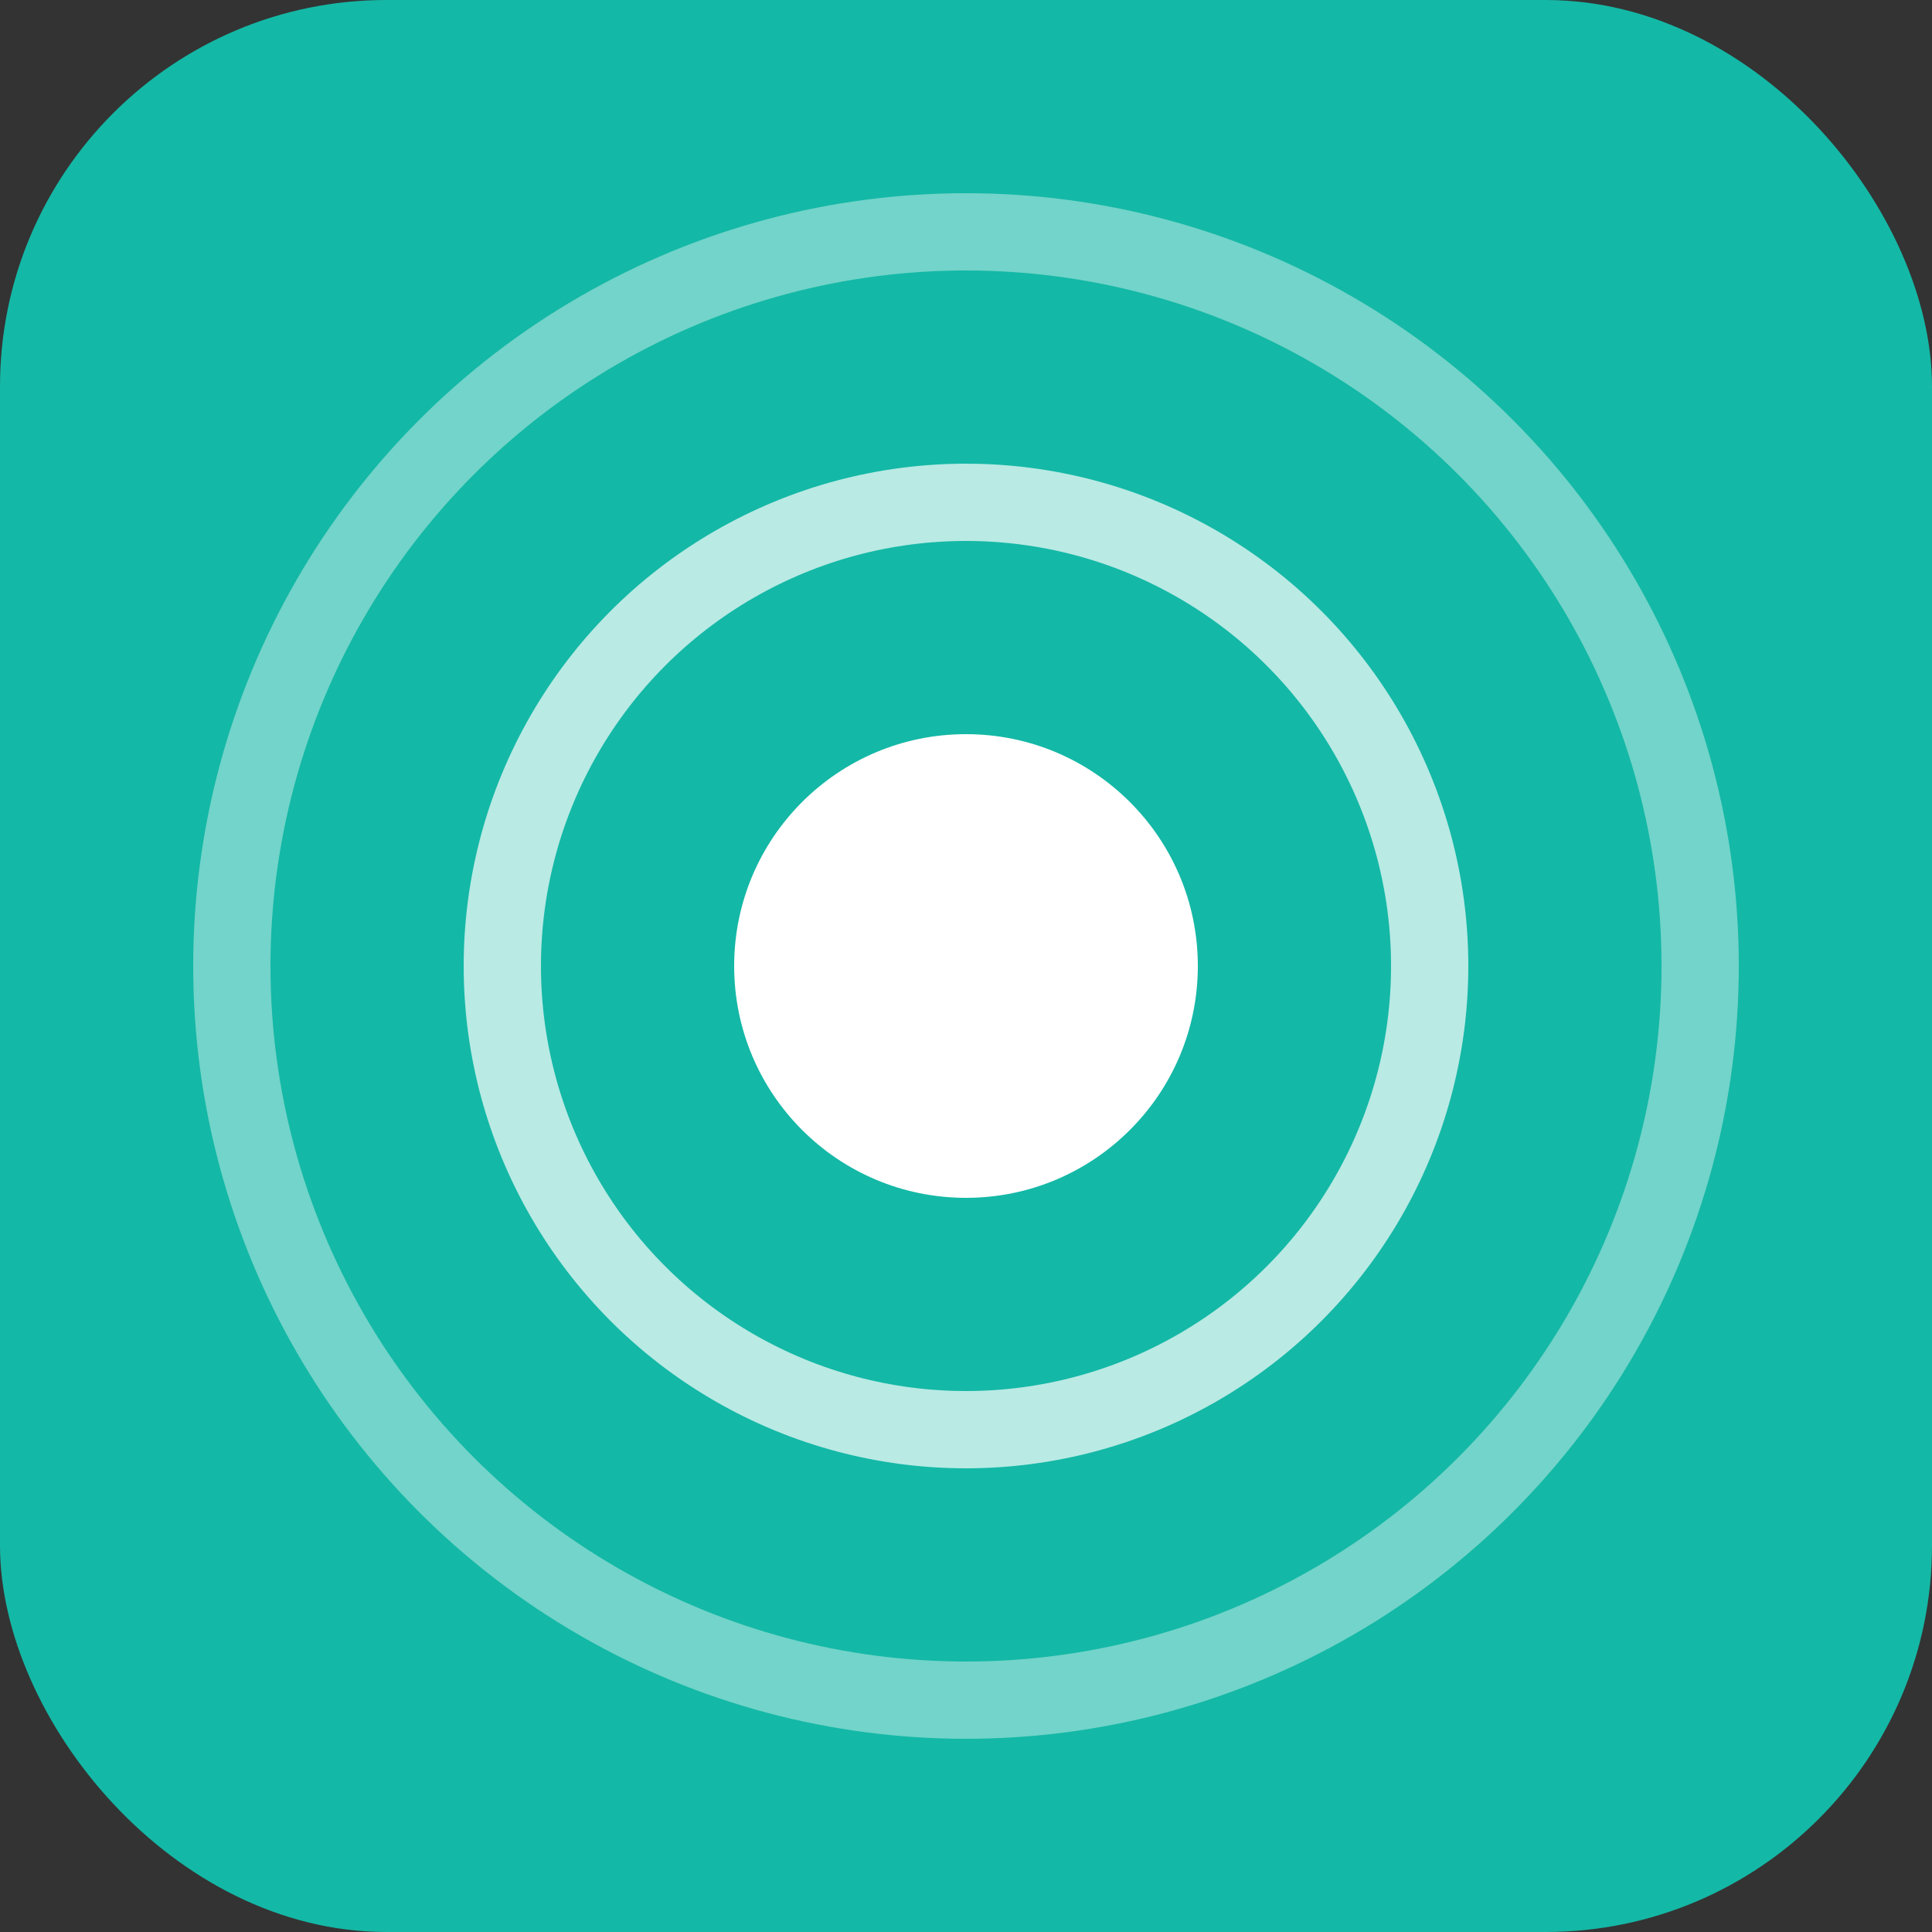 <?xml version="1.0" encoding="UTF-8"?>
<svg width="192" height="192" viewBox="0 0 192 192" xmlns="http://www.w3.org/2000/svg">
  <rect x="0" y="0" width="192" height="192" fill="#333333" stroke="none"/>
  <rect width="192" height="192" fill="#14B8A6" rx="38.4"/>
  <!-- Outer ripple -->
  <circle cx="96" cy="96" r="72.96" 
          fill="none" stroke="white" stroke-width="7.68" opacity="0.4"/>
  <!-- Middle ripple -->
  <circle cx="96" cy="96" r="46.08" 
          fill="none" stroke="white" stroke-width="7.68" opacity="0.7"/>
  <!-- Center point -->
  <circle cx="96" cy="96" r="23.04" fill="white"/>
</svg>